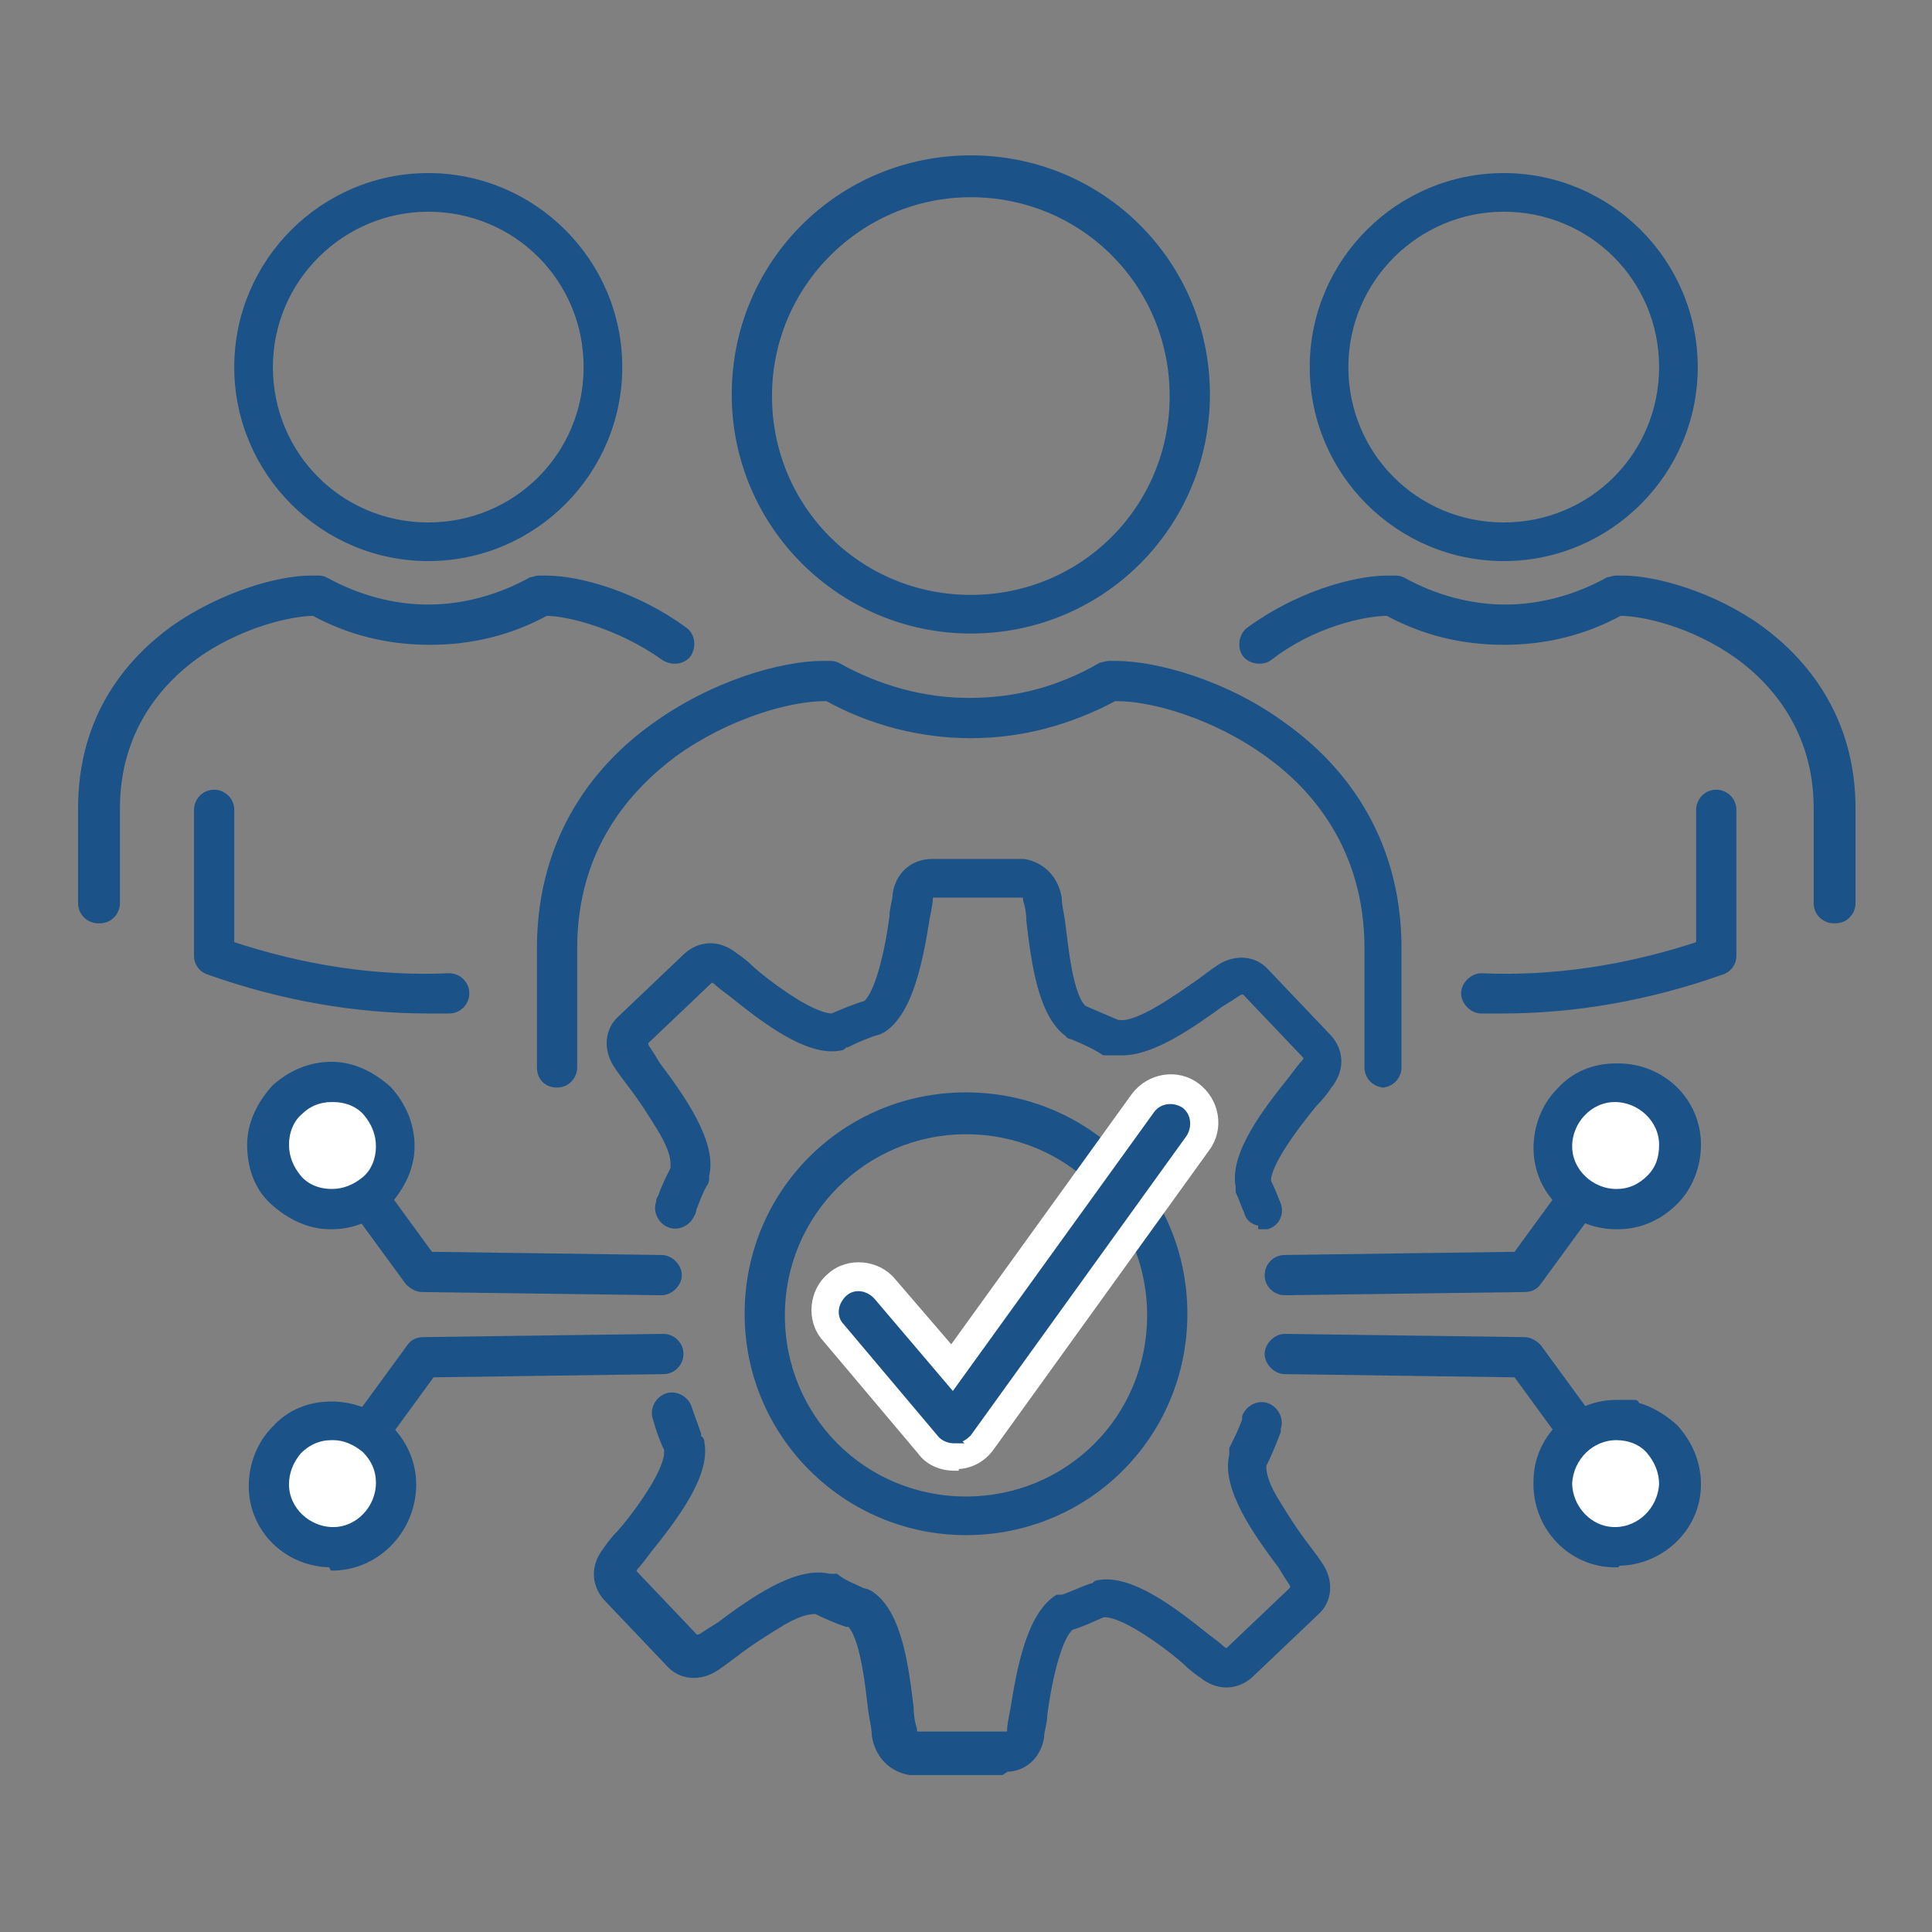 <?xml version="1.0" encoding="UTF-8"?>
<svg xmlns="http://www.w3.org/2000/svg" version="1.1" viewBox="0 0 120 120">
  <rect x="0" y="0" width="120" height="120" fill="#808080" stroke="none"/>
  <defs>
    <style>
      .cls-1 {
        fill: #1b5287;
      }

      .cls-1, .cls-2 {
        stroke: #1b5287;
      }

      .cls-1, .cls-2, .cls-3 {
        stroke-miterlimit: 10;
        stroke-width: .5px;
      }

      .cls-2 {
        fill-rule: evenodd;
      }

      .cls-2, .cls-3 {
        fill: #fff;
      }

      .cls-3 {
        stroke: #fff;
      }
    </style>
  </defs>
  <!-- Generator: Adobe Illustrator 28.7.8, SVG Export Plug-In . SVG Version: 1.2.0 Build 200)  -->
  <g>
    <g id="Layer_1">
      <g>
        <g>
          <path class="cls-1" d="M62.2,110s0,0,0,0h-5.7c-1.1-.2-1.9-1-2.1-2.2,0-.4-.1-.8-.2-1.4-.2-1.6-.5-4.8-1.4-5.6,0,0-.1,0-.2,0-.6-.2-1.3-.5-1.9-.8h0s0,0,0,0c-.3,0-.9,0-2.1.7-1,.6-2.1,1.3-3,2-.4.3-.8.6-1.1.8-1,.7-2.2.6-2.9-.2l-3.9-4.1c-.7-.8-.8-1.9,0-2.9.2-.3.5-.7.9-1.1.7-.8,1.5-1.9,2.1-2.9.7-1.2.8-1.8.8-2.1v-.2c0,0,0,0,0,0-.3-.6-.5-1.2-.7-1.9-.2-.5.1-1.1.6-1.3.5-.2,1.1.1,1.3.6.2.6.4,1.1.6,1.7v.3c.2,0,.2.1.2.2.4,2-1.7,4.7-3.3,6.7-.3.4-.6.8-.8,1-.1.2-.2.3-.1.4l3.9,4.1s.2,0,.4-.1c.3-.2.6-.4,1.1-.7,2-1.5,4.8-3.5,6.8-3,0,0,.2,0,.2,0h.2c.5.4,1.1.6,1.7.9,0,0,.2,0,.3.1,0,0,.1,0,.2.1,1.7,1.2,2.1,4.5,2.4,7,0,.5.1,1,.2,1.3,0,.2.1.4.2.4h5.7c0,.1,0,.1,0,.1,0,0,.2-.1.2-.4,0-.3.1-.8.2-1.3.4-2.5,1-5.8,2.7-6.9,0,0,.1,0,.2,0,0,0,0,0,.1,0h0c.6-.2,1.2-.5,1.8-.7h.2c0-.1.1-.2.2-.2,2-.4,4.7,1.7,6.7,3.3.4.3.8.6,1,.8.2.1.3.2.4.1l4.1-3.9s0-.2-.1-.4c-.2-.3-.4-.6-.7-1.1-1.5-2-3.5-4.8-3-6.8,0,0,0-.2,0-.2h0c0,0,0-.1,0-.2.3-.6.6-1.2.8-1.8h0c0-.1,0-.2,0-.2.2-.5.8-.8,1.3-.6.5.2.8.8.6,1.3,0,0,0,.1,0,.2h0c-.3.8-.6,1.5-.9,2.1,0,0,0,0,0,0,0,.3,0,.9.7,2.1.6,1,1.3,2.1,2,3,.3.4.6.8.8,1.1.7,1,.6,2.2-.2,2.9l-4.1,3.9c-.8.7-1.9.8-2.9,0-.3-.2-.7-.5-1.1-.9-.8-.7-1.9-1.5-2.9-2.1-1.2-.7-1.8-.8-2.1-.8h-.1c-.7.3-1.3.6-2,.8h0s0,0,0,0c-.9.7-1.5,3.9-1.7,5.5,0,.5-.2,1-.2,1.4-.2,1.2-1.1,1.9-2.1,1.9ZM78.4,75.9c-.4,0-.8-.2-.9-.7-.2-.4-.3-.8-.5-1.2,0,0,0,0,0,0h0c0-.1,0-.2,0-.3-.4-2,1.7-4.7,3.3-6.7.3-.4.6-.8.8-1,.1-.2.2-.3.1-.4l-3.9-4.1s-.2,0-.4.1c-.3.2-.6.4-1.1.7-1.8,1.3-4.2,3-6.1,3-.2,0-.4,0-.7,0,0,0-.2,0-.2,0h-.2c-.6-.4-1.3-.7-2-1,0,0-.2,0-.2-.1-1.7-1.2-2.1-4.5-2.4-7,0-.5-.1-1-.2-1.3,0-.2-.1-.4-.2-.4h-5.7c0-.1-.2,0-.2.2,0,.3-.1.8-.2,1.3-.4,2.5-1,5.8-2.7,6.9,0,0-.1,0-.2.1-.7.2-1.4.5-2,.8h-.2c0,.1-.1.2-.2.2-2,.4-4.7-1.7-6.7-3.3-.4-.3-.8-.6-1-.8-.2-.1-.3-.2-.4-.1l-4.1,3.9s0,.2.1.4c.2.3.4.6.7,1.1,1.5,2,3.5,4.8,3,6.8,0,0,0,.2,0,.2,0,0,0,.2-.1.3-.3.5-.5,1.1-.7,1.6,0,0,0,.2-.1.3-.2.5-.8.8-1.3.6-.5-.2-.8-.8-.6-1.3,0-.1,0-.2.1-.3.2-.6.5-1.2.8-1.8,0,0,0-.1,0-.2,0-.3,0-.9-.7-2.1-.6-1-1.3-2.1-2-3-.3-.4-.6-.8-.8-1.1-.7-1-.6-2.2.2-2.9l4.1-3.9c.8-.7,1.9-.8,2.9,0,.3.2.7.5,1.1.9.8.7,1.9,1.5,2.9,2.1,1.2.7,1.8.8,2.1.8h0s0,0,0,0c.7-.3,1.4-.6,2.1-.8.9-.7,1.5-3.9,1.7-5.5,0-.5.2-1,.2-1.4.2-1.2,1.1-1.9,2.2-1.9h5.7c1.1.2,1.9,1,2.1,2.2,0,.4.1.8.2,1.4.2,1.6.5,4.8,1.4,5.5.7.3,1.4.6,2.1.9h.1c1.2.2,3.8-1.7,5.1-2.6.4-.3.8-.6,1.1-.8,1-.7,2.2-.6,2.9.2l3.9,4.1c.7.8.8,1.9,0,2.9-.2.3-.5.7-.9,1.1-1,1.2-3,3.8-2.9,4.9,0,0,0,0,0,0,.2.4.4.9.6,1.4.2.5,0,1.1-.6,1.3-.1,0-.2,0-.3,0Z"/>
          <g>
            <g>
              <path class="cls-1" d="M41.1,80.2s0,0,0,0l-14.9-.2c-.3,0-.6-.2-.8-.4l-5.7-7.8c-.3-.4-.2-1.1.2-1.4.4-.3,1.1-.2,1.4.2l5.4,7.4,14.4.2c.5,0,1,.5,1,1,0,.5-.5,1-1,1Z"/>
              <g>
                <path class="cls-2" d="M20.7,67.2c2.2,0,3.9,1.9,3.9,4,0,2.2-1.9,3.9-4,3.9-2.2,0-3.9-1.9-3.9-4,0-2.2,1.9-3.9,4-3.9Z"/>
                <path class="cls-1" d="M20.6,76.1s0,0-.1,0c-1.3,0-2.5-.6-3.5-1.5s-1.4-2.2-1.4-3.5c0-1.3.6-2.5,1.5-3.5,1-.9,2.2-1.4,3.5-1.4,1.3,0,2.5.6,3.5,1.5.9,1,1.4,2.2,1.4,3.5,0,1.3-.6,2.5-1.5,3.5-.9.9-2.1,1.4-3.4,1.4ZM20.6,68.2c-.8,0-1.5.3-2,.8-.6.5-.9,1.3-.9,2.1,0,.8.3,1.5.8,2.1.5.6,1.3.9,2.1.9.8,0,1.5-.3,2.1-.8.6-.5.9-1.3.9-2.1,0-.8-.3-1.5-.8-2.1s-1.3-.9-2.1-.9h0s0,0,0,0Z"/>
              </g>
            </g>
            <g>
              <path class="cls-1" d="M20.6,93.1c-.2,0-.4,0-.6-.2-.4-.3-.5-.9-.2-1.4l5.7-7.8c.2-.3.5-.4.8-.4l14.9-.2c.5,0,1,.4,1,1,0,.5-.4,1-1,1l-14.4.2-5.4,7.4c-.2.3-.5.4-.8.4Z"/>
              <g>
                <path class="cls-2" d="M20.7,96.1c2.2,0,3.9-1.9,3.9-4,0-2.2-1.9-3.9-4-3.9-2.2,0-3.9,1.9-3.9,4,0,2.2,1.9,3.9,4,3.9Z"/>
                <path class="cls-1" d="M20.6,97.1c-2.7,0-4.9-2.1-4.9-4.8,0-1.3.5-2.6,1.4-3.5.9-1,2.1-1.5,3.5-1.5,1.3,0,2.6.5,3.5,1.4s1.5,2.1,1.5,3.5c0,2.7-2.1,5-4.8,5.1h0s0,0-.1,0ZM20.6,89.2s0,0,0,0c-.8,0-1.5.3-2.1.9-.5.6-.8,1.3-.8,2.1,0,1.6,1.4,2.9,3,2.9s0,0,0,0h0c1.6,0,2.9-1.4,2.9-3,0-.8-.3-1.5-.9-2.1-.6-.5-1.3-.8-2-.8Z"/>
              </g>
            </g>
          </g>
          <g>
            <g>
              <path class="cls-1" d="M79.8,80.2c-.5,0-1-.4-1-1,0-.5.4-1,1-1l14.4-.2,5.4-7.4c.3-.4.9-.5,1.4-.2.4.3.5.9.2,1.4l-5.7,7.8c-.2.3-.5.4-.8.4l-14.9.2s0,0,0,0Z"/>
              <g>
                <path class="cls-2" d="M100.3,67.2c-2.2,0-3.9,1.9-3.9,4,0,2.2,1.9,3.9,4,3.9,2.2,0,3.9-1.9,3.9-4,0-2.2-1.9-3.9-4-3.9Z"/>
                <path class="cls-1" d="M100.4,76.1c-2.7,0-4.9-2.1-4.9-4.8,0-1.3.5-2.6,1.4-3.5.9-1,2.1-1.5,3.5-1.5,0,0,0,0,.1,0,2.7,0,4.9,2.1,4.9,4.8,0,1.3-.5,2.6-1.4,3.5s-2.1,1.5-3.5,1.5c0,0,0,0-.1,0ZM100.3,67.2v1c-1.6,0-2.9,1.4-2.9,3,0,1.6,1.4,2.9,3,2.9,0,0,0,0,0,0,.8,0,1.5-.3,2.1-.9s.8-1.3.8-2.1c0-1.6-1.4-2.9-3-2.9s0,0,0,0v-1Z"/>
              </g>
            </g>
            <g>
              <path class="cls-1" d="M100.4,93.1c-.3,0-.6-.1-.8-.4l-5.4-7.4-14.4-.2c-.5,0-1-.5-1-1,0-.5.5-1,1-1l14.9.2c.3,0,.6.2.8.4l5.7,7.8c.3.4.2,1.1-.2,1.4-.2.1-.4.2-.6.2Z"/>
              <g>
                <path class="cls-2" d="M100.3,96.1c-2.2,0-3.9-1.9-3.9-4,0-2.2,1.9-3.9,4-3.9,2.2,0,3.9,1.9,3.9,4,0,2.2-1.9,3.9-4,3.9Z"/>
                <path class="cls-1" d="M100.4,97.1s0,0-.1,0h0c-2.7,0-4.9-2.3-4.8-5.1,0-2.7,2.3-4.8,4.9-4.8s0,0,.1,0c1.3,0,2.5.6,3.5,1.5.9,1,1.4,2.2,1.4,3.5,0,2.7-2.3,4.8-4.9,4.8ZM100.3,95.1s0,0,0,0c1.6,0,2.9-1.3,3-2.9,0-.8-.3-1.5-.8-2.1s-1.3-.9-2.1-.9c0,0,0,0,0,0-1.6,0-2.9,1.3-3,2.9,0,1.6,1.3,3,2.9,3h0Z"/>
              </g>
            </g>
          </g>
          <path class="cls-1" d="M60,95.1c-7.4,0-13.5-6-13.5-13.5s6-13.5,13.5-13.5,13.5,6,13.5,13.5-6,13.5-13.5,13.5ZM60,70.2c-6.3,0-11.5,5.1-11.5,11.5s5.1,11.5,11.5,11.5,11.5-5.1,11.5-11.5-5.1-11.5-11.5-11.5Z"/>
          <path class="cls-3" d="M59.3,91.1c-.8,0-1.6-.3-2.1-1l-5.9-7c-1-1.1-.8-2.9.3-3.8,1.1-1,2.9-.8,3.8.3l3.7,4.3,11.4-15.8c.9-1.2,2.6-1.5,3.8-.6,1.2.9,1.5,2.6.6,3.8l-13.4,18.6c-.5.7-1.3,1.1-2.1,1.1,0,0,0,0-.1,0Z"/>
          <path class="cls-1" d="M59.3,89.4c-.3,0-.6-.1-.8-.3l-5.9-7c-.4-.4-.3-1,.1-1.4.4-.4,1-.3,1.4.1l5.1,6,12.7-17.6c.3-.4.9-.5,1.4-.2.4.3.5.9.2,1.4l-13.4,18.6c-.2.2-.5.4-.8.4,0,0,0,0,0,0Z"/>
        </g>
        <g>
          <path class="cls-1" d="M60.3,39.1c-8,0-14.6-6.5-14.6-14.6s6.5-14.6,14.6-14.6,14.6,6.5,14.6,14.6-6.5,14.6-14.6,14.6ZM60.3,12c-6.9,0-12.6,5.6-12.6,12.6s5.6,12.6,12.6,12.6,12.6-5.6,12.6-12.6-5.6-12.6-12.6-12.6Z"/>
          <path class="cls-1" d="M86,67.3c-.5,0-1-.4-1-1v-7.4c0-6.3-3.4-10.1-6.2-12.1-3.3-2.4-7.2-3.5-9.4-3.5h-.2c-2.8,1.5-5.8,2.3-8.9,2.3s-6.2-.8-8.9-2.3h-.2c-2.2,0-6.1,1.1-9.4,3.5-2.8,2.1-6.2,5.8-6.2,12.1v7.4c0,.5-.4,1-1,1s-1-.4-1-1v-7.4c0-7.1,3.8-11.4,7-13.7,3.7-2.7,8-3.9,10.5-3.9h.4c.2,0,.3,0,.5.1,2.5,1.4,5.3,2.2,8.2,2.2s5.6-.7,8.2-2.2c.1,0,.3-.1.5-.1h.4c2.5,0,6.9,1.2,10.5,3.9,3.2,2.3,7,6.6,7,13.7v7.4c0,.5-.4,1-1,1Z"/>
          <g>
            <g>
              <path class="cls-1" d="M26.6,34.6c-6.5,0-11.8-5.3-11.8-11.8s5.3-11.8,11.8-11.8,11.8,5.3,11.8,11.8-5.3,11.8-11.8,11.8ZM26.6,12.9c-5.4,0-9.9,4.4-9.9,9.9s4.4,9.9,9.9,9.9,9.9-4.4,9.9-9.9-4.4-9.9-9.9-9.9Z"/>
              <path class="cls-1" d="M6.1,57.1c-.5,0-1-.4-1-1v-5.9c0-5.8,3.1-9.2,5.7-11.1,3-2.1,6.5-3.1,8.5-3.1h.4c.2,0,.3,0,.5.1,2,1.1,4.2,1.7,6.4,1.7s4.4-.6,6.4-1.7c.1,0,.3-.1.5-.1h.4c2.1,0,5.6,1,8.6,3.2.4.3.5.9.2,1.4-.3.4-.9.5-1.4.2-2.8-2-6-2.8-7.4-2.8h0c-2.2,1.2-4.6,1.8-7.2,1.8s-5-.6-7.2-1.8h0c-1.4,0-4.6.7-7.4,2.7-2.2,1.6-4.9,4.6-4.9,9.5v5.9c0,.5-.4,1-1,1Z"/>
              <path class="cls-1" d="M26.6,62.7c-4.5,0-9.1-.8-13.6-2.4-.4-.1-.7-.5-.7-.9v-9.1c0-.5.4-1,1-1h0c.5,0,1,.4,1,1v8.4c4.5,1.5,9.1,2.2,13.6,2,.5,0,1,.4,1,1,0,.5-.4,1-1,1-.5,0-.9,0-1.4,0Z"/>
            </g>
            <g>
              <path class="cls-1" d="M93.4,34.6c-6.5,0-11.8-5.3-11.8-11.8s5.3-11.8,11.8-11.8,11.8,5.3,11.8,11.8-5.3,11.8-11.8,11.8ZM93.4,12.9c-5.4,0-9.9,4.4-9.9,9.9s4.4,9.9,9.9,9.9,9.9-4.4,9.9-9.9-4.4-9.9-9.9-9.9Z"/>
              <path class="cls-1" d="M113.9,57.1c-.5,0-1-.4-1-1v-5.9c0-4.9-2.7-7.9-4.9-9.5-2.8-2-5.9-2.7-7.4-2.7h0c-2.2,1.2-4.6,1.8-7.2,1.8s-5-.6-7.2-1.8h0c-1.5,0-4.7.7-7.4,2.8-.4.3-1.1.2-1.4-.2-.3-.4-.2-1.1.2-1.4,3-2.2,6.5-3.2,8.6-3.2h.4c.2,0,.3,0,.5.1,2,1.1,4.2,1.7,6.4,1.7s4.4-.6,6.4-1.7c.1,0,.3-.1.5-.1h.4c2,0,5.6,1,8.5,3.1,2.6,1.9,5.7,5.4,5.7,11.1v5.9c0,.5-.4,1-1,1Z"/>
              <path class="cls-1" d="M93.4,62.7c-.5,0-.9,0-1.4,0-.5,0-1-.5-1-1s.5-1,1-1c4.5.2,9.1-.5,13.6-2v-8.4c0-.5.4-1,1-1,.5,0,1,.4,1,1v9.1c0,.4-.3.8-.7.9-4.5,1.6-9.1,2.4-13.6,2.4Z"/>
            </g>
          </g>
        </g>
      </g>
    </g>
  </g>
</svg>